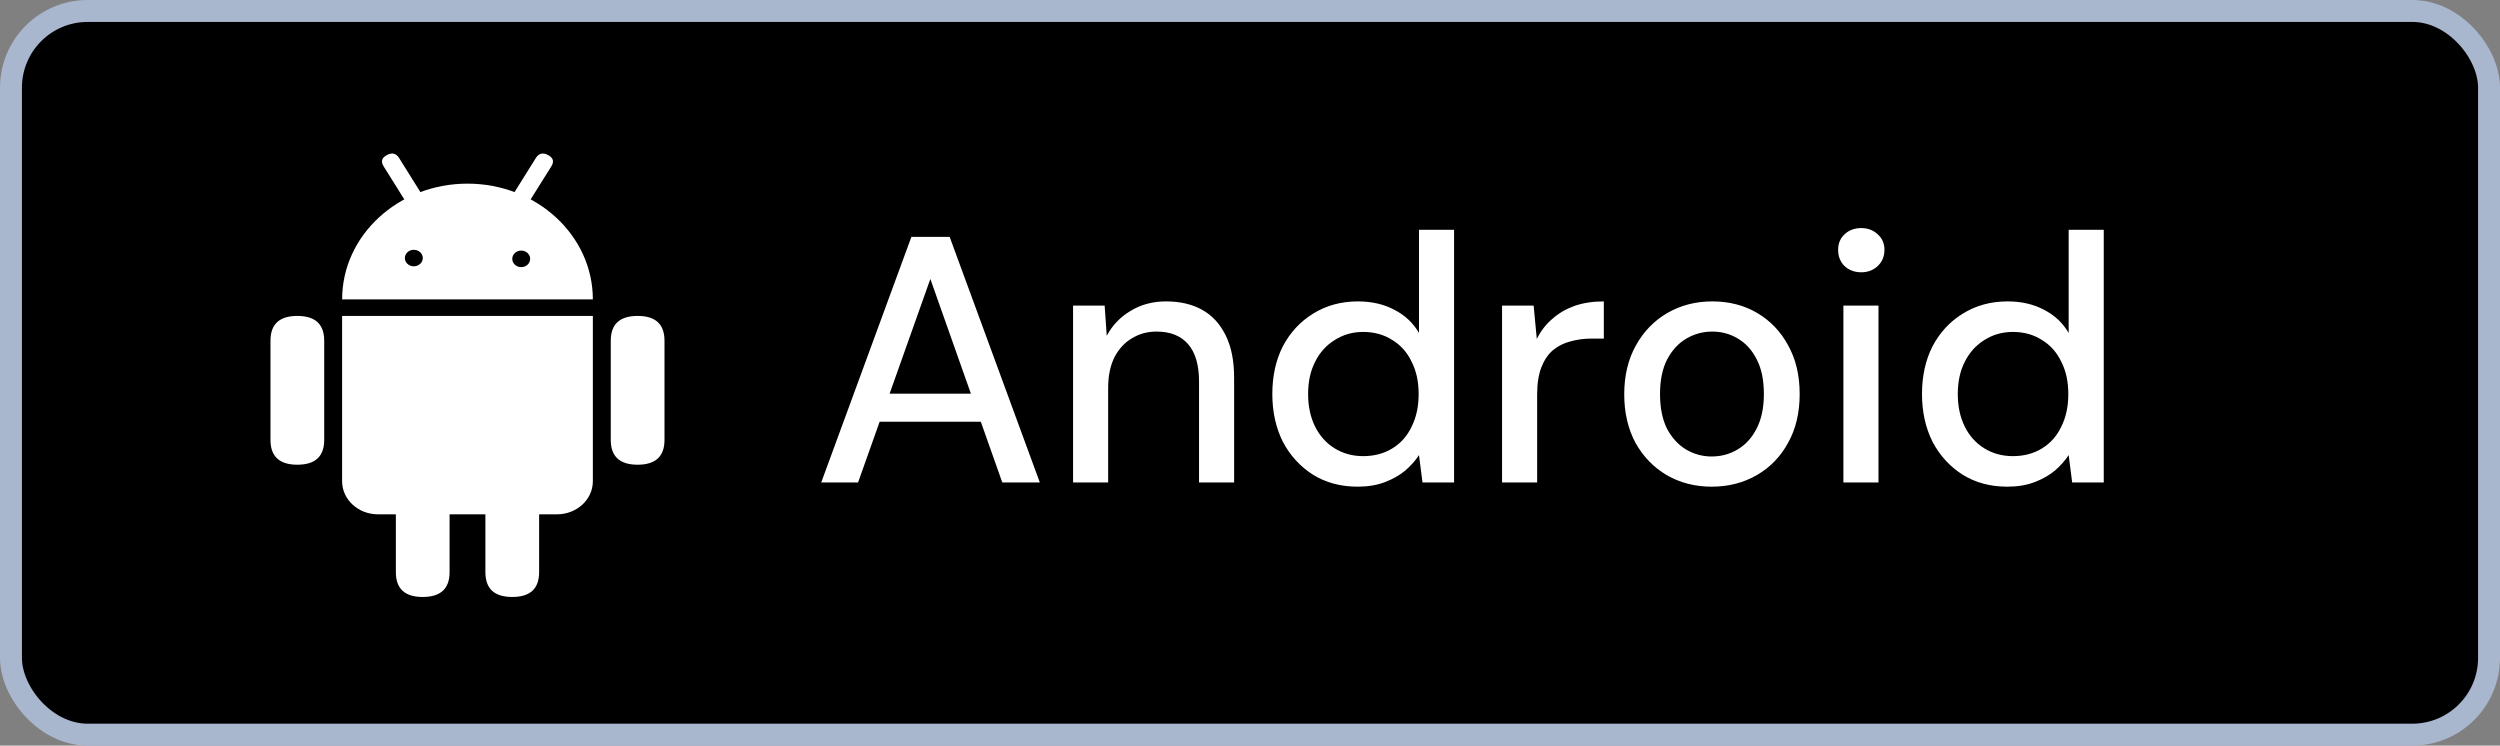 <svg width="114" height="34" viewBox="0 0 114 34" fill="none" xmlns="http://www.w3.org/2000/svg">
<rect x="0" y="0" width="114" height="34" fill="#808080" stroke="none"/>
<rect x="0.5" y="0.5" width="113" height="33" rx="3.5" fill="black"/>
<rect x="0.5" y="0.5" width="113" height="33" rx="3.5" stroke="#A8B6CE"/>
<path d="M27.034 21.945C27.034 22.777 26.303 23.452 25.401 23.453H17.234C16.332 23.453 15.6 22.777 15.6 21.945V14.406H27.034V21.945ZM13.558 14.406C14.375 14.406 14.784 14.783 14.784 15.537V20.06C14.784 20.814 14.375 21.191 13.558 21.191C12.742 21.191 12.334 20.814 12.334 20.06V15.537C12.334 14.783 12.742 14.406 13.558 14.406ZM29.076 14.406C29.892 14.406 30.301 14.783 30.301 15.537V20.06C30.301 20.814 29.892 21.191 29.076 21.191C28.259 21.191 27.851 20.814 27.851 20.06V15.537C27.851 14.783 28.259 14.406 29.076 14.406Z" fill="white"/>
<path d="M19.275 20.437C20.092 20.437 20.501 20.814 20.501 21.568V26.091C20.501 26.845 20.092 27.222 19.275 27.222C18.459 27.222 18.051 26.845 18.051 26.091V21.568C18.051 20.814 18.459 20.437 19.275 20.437ZM23.359 20.437C24.176 20.437 24.584 20.814 24.584 21.568V26.091C24.584 26.845 24.176 27.222 23.359 27.222C22.543 27.222 22.134 26.845 22.134 26.091V21.568C22.134 20.814 22.543 20.437 23.359 20.437ZM21.317 8.374C24.475 8.374 27.034 10.737 27.034 13.652H15.601C15.601 10.737 18.16 8.374 21.317 8.374ZM23.768 11.427C23.542 11.427 23.36 11.596 23.359 11.804C23.359 12.012 23.542 12.181 23.768 12.181C23.993 12.181 24.176 12.012 24.176 11.804C24.176 11.596 23.993 11.427 23.768 11.427ZM18.867 11.39C18.643 11.392 18.462 11.56 18.462 11.767C18.462 11.974 18.643 12.142 18.867 12.144C19.014 12.145 19.15 12.073 19.224 11.956C19.297 11.839 19.297 11.695 19.224 11.578C19.15 11.461 19.014 11.389 18.867 11.39Z" fill="white"/>
<path d="M17.642 7.07C17.878 6.944 18.064 6.99 18.2 7.207L19.424 9.165C19.56 9.383 19.511 9.555 19.275 9.681C19.039 9.806 18.853 9.76 18.717 9.542L17.493 7.584C17.357 7.367 17.406 7.195 17.642 7.07ZM24.434 7.207C24.57 6.99 24.756 6.944 24.992 7.07C25.227 7.195 25.278 7.367 25.142 7.584L23.916 9.542C23.78 9.76 23.595 9.806 23.359 9.681C23.123 9.555 23.073 9.383 23.209 9.165L24.434 7.207Z" fill="white"/>
<path d="M37.448 22L41.56 10.8H43.304L47.416 22H45.704L42.424 12.72L39.128 22H37.448ZM39.304 19.232L39.752 17.952H45.016L45.464 19.232H39.304ZM48.932 22V13.936H50.372L50.468 15.312C50.724 14.832 51.086 14.453 51.556 14.176C52.025 13.888 52.564 13.744 53.172 13.744C53.812 13.744 54.361 13.872 54.82 14.128C55.278 14.384 55.636 14.773 55.892 15.296C56.148 15.808 56.276 16.453 56.276 17.232V22H54.676V17.392C54.676 16.645 54.51 16.08 54.18 15.696C53.849 15.312 53.369 15.12 52.74 15.12C52.324 15.12 51.95 15.221 51.62 15.424C51.289 15.616 51.022 15.904 50.82 16.288C50.628 16.672 50.532 17.141 50.532 17.696V22H48.932ZM61.906 22.192C61.138 22.192 60.461 22.011 59.874 21.648C59.288 21.275 58.829 20.773 58.498 20.144C58.178 19.504 58.018 18.779 58.018 17.968C58.018 17.147 58.178 16.421 58.498 15.792C58.829 15.163 59.288 14.667 59.874 14.304C60.472 13.931 61.154 13.744 61.922 13.744C62.552 13.744 63.106 13.872 63.586 14.128C64.066 14.373 64.44 14.725 64.706 15.184V10.48H66.306V22H64.866L64.706 20.752C64.546 20.997 64.338 21.232 64.082 21.456C63.826 21.669 63.517 21.845 63.154 21.984C62.792 22.123 62.376 22.192 61.906 22.192ZM62.162 20.8C62.664 20.8 63.106 20.683 63.49 20.448C63.874 20.213 64.168 19.883 64.37 19.456C64.584 19.029 64.69 18.533 64.69 17.968C64.69 17.403 64.584 16.912 64.37 16.496C64.168 16.069 63.874 15.739 63.49 15.504C63.106 15.259 62.664 15.136 62.162 15.136C61.682 15.136 61.25 15.259 60.866 15.504C60.482 15.739 60.184 16.069 59.97 16.496C59.757 16.912 59.65 17.403 59.65 17.968C59.65 18.533 59.757 19.029 59.97 19.456C60.184 19.883 60.482 20.213 60.866 20.448C61.25 20.683 61.682 20.8 62.162 20.8ZM68.494 22V13.936H69.934L70.078 15.456C70.26 15.093 70.494 14.789 70.782 14.544C71.07 14.288 71.406 14.091 71.79 13.952C72.185 13.813 72.633 13.744 73.134 13.744V15.44H72.558C72.228 15.44 71.913 15.483 71.614 15.568C71.316 15.643 71.049 15.776 70.814 15.968C70.59 16.16 70.414 16.421 70.286 16.752C70.158 17.083 70.094 17.493 70.094 17.984V22H68.494ZM78.049 22.192C77.292 22.192 76.609 22.016 76.001 21.664C75.404 21.312 74.929 20.821 74.577 20.192C74.236 19.552 74.065 18.816 74.065 17.984C74.065 17.131 74.241 16.389 74.593 15.76C74.945 15.12 75.425 14.624 76.033 14.272C76.641 13.92 77.324 13.744 78.081 13.744C78.849 13.744 79.532 13.92 80.129 14.272C80.727 14.624 81.196 15.115 81.537 15.744C81.889 16.373 82.065 17.115 82.065 17.968C82.065 18.821 81.889 19.563 81.537 20.192C81.196 20.821 80.721 21.312 80.113 21.664C79.505 22.016 78.817 22.192 78.049 22.192ZM78.049 20.816C78.487 20.816 78.881 20.709 79.233 20.496C79.596 20.283 79.884 19.968 80.097 19.552C80.321 19.125 80.433 18.597 80.433 17.968C80.433 17.339 80.327 16.816 80.113 16.4C79.9 15.973 79.612 15.653 79.249 15.44C78.897 15.227 78.508 15.12 78.081 15.12C77.655 15.12 77.26 15.227 76.897 15.44C76.535 15.653 76.241 15.973 76.017 16.4C75.804 16.816 75.697 17.339 75.697 17.968C75.697 18.597 75.804 19.125 76.017 19.552C76.241 19.968 76.529 20.283 76.881 20.496C77.244 20.709 77.633 20.816 78.049 20.816ZM84.059 22V13.936H85.659V22H84.059ZM84.875 12.416C84.566 12.416 84.31 12.32 84.107 12.128C83.915 11.936 83.819 11.691 83.819 11.392C83.819 11.104 83.915 10.869 84.107 10.688C84.31 10.496 84.566 10.4 84.875 10.4C85.174 10.4 85.425 10.496 85.627 10.688C85.83 10.869 85.931 11.104 85.931 11.392C85.931 11.691 85.83 11.936 85.627 12.128C85.425 12.32 85.174 12.416 84.875 12.416ZM91.531 22.192C90.763 22.192 90.086 22.011 89.499 21.648C88.913 21.275 88.454 20.773 88.123 20.144C87.803 19.504 87.643 18.779 87.643 17.968C87.643 17.147 87.803 16.421 88.123 15.792C88.454 15.163 88.913 14.667 89.499 14.304C90.097 13.931 90.779 13.744 91.547 13.744C92.177 13.744 92.731 13.872 93.211 14.128C93.691 14.373 94.065 14.725 94.331 15.184V10.48H95.931V22H94.491L94.331 20.752C94.171 20.997 93.963 21.232 93.707 21.456C93.451 21.669 93.142 21.845 92.779 21.984C92.417 22.123 92.001 22.192 91.531 22.192ZM91.787 20.8C92.289 20.8 92.731 20.683 93.115 20.448C93.499 20.213 93.793 19.883 93.995 19.456C94.209 19.029 94.315 18.533 94.315 17.968C94.315 17.403 94.209 16.912 93.995 16.496C93.793 16.069 93.499 15.739 93.115 15.504C92.731 15.259 92.289 15.136 91.787 15.136C91.307 15.136 90.875 15.259 90.491 15.504C90.107 15.739 89.809 16.069 89.595 16.496C89.382 16.912 89.275 17.403 89.275 17.968C89.275 18.533 89.382 19.029 89.595 19.456C89.809 19.883 90.107 20.213 90.491 20.448C90.875 20.683 91.307 20.8 91.787 20.8Z" fill="white"/>
</svg>
